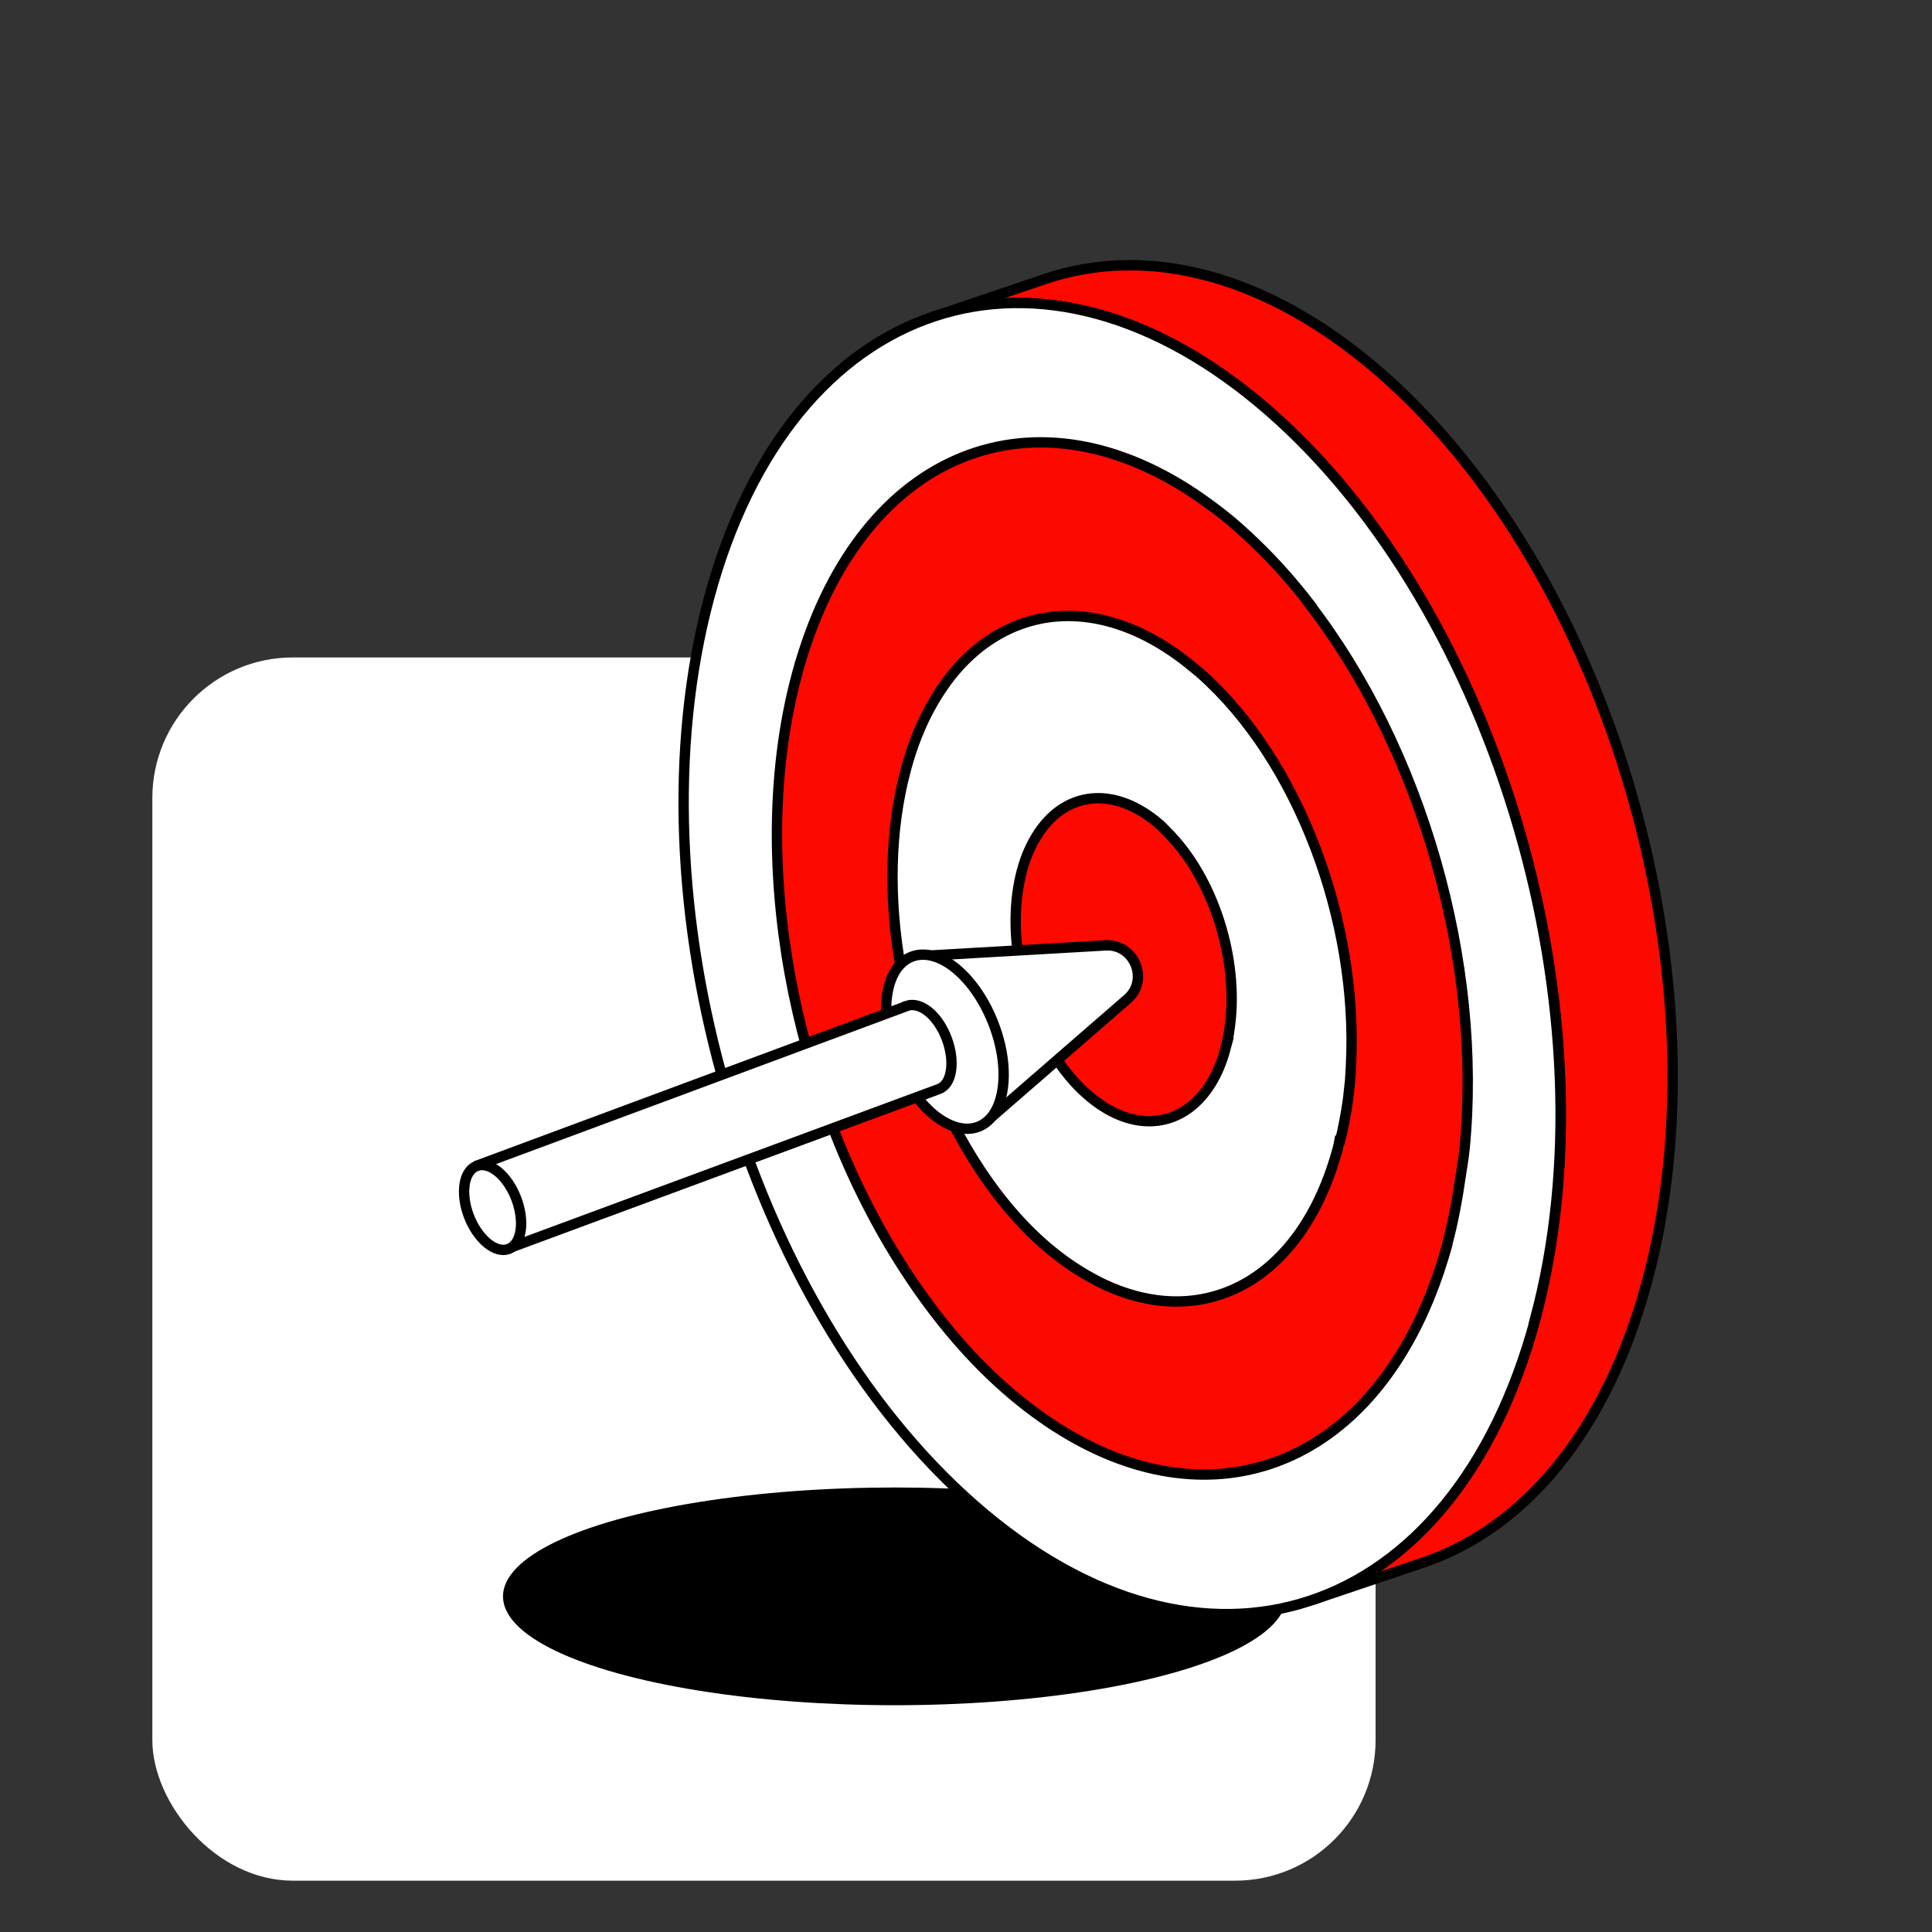 <svg width="140" height="140" viewBox="0 0 140 140" fill="none" xmlns="http://www.w3.org/2000/svg">
<rect x="0" y="0" width="140" height="140" fill="#333333" stroke="none"/>
<rect x="11.04" y="47.641" width="88.64" height="88.64" rx="10.182" fill="white"/>
<ellipse cx="64.829" cy="115.678" rx="28.38" ry="7.889" fill="black"/>
<path d="M75.687 20.232C83.064 17.725 91.799 19.819 100.101 27.076C116.634 41.561 125.256 71.009 119.341 92.895C116.41 103.765 110.439 110.741 103.164 113.219L95.064 115.952C102.34 113.475 108.288 106.525 111.241 95.628C117.152 73.757 108.53 44.309 92.012 29.826C83.699 22.552 74.95 20.456 67.583 22.98L75.687 20.232Z" fill="#FE0900" stroke="black" stroke-width="0.75"/>
<path d="M111.236 95.643C105.336 117.531 87.16 123.559 70.623 109.088C54.097 94.635 45.498 65.161 51.398 43.272C57.298 21.383 75.47 15.371 91.996 29.824C108.533 44.294 117.136 73.754 111.221 95.64L111.236 95.643Z" fill="white" stroke="black" stroke-width="0.75"/>
<path d="M104.887 90.093C105.312 88.499 105.614 86.837 105.855 85.164C105.945 84.531 106.061 83.918 106.125 83.265C107.458 69.761 103.006 54.27 94.865 43.75C94.865 43.75 94.865 43.75 94.884 43.738C94.743 43.558 94.598 43.393 94.472 43.216C94.379 43.091 94.267 42.979 94.175 42.854C93.536 42.06 92.87 41.308 92.181 40.583C92.122 40.511 92.044 40.45 91.984 40.378C91.281 39.65 90.554 38.949 89.816 38.292C89.786 38.287 89.778 38.255 89.752 38.235C89.051 37.615 88.349 37.058 87.636 36.545C75.656 27.722 63.023 32.215 58.226 47.252C58.058 47.763 57.902 48.292 57.76 48.823C54.15 62.185 57.467 79.159 65.177 91.411C67.401 94.944 69.986 98.124 72.899 100.666C83.767 110.172 95.563 108.405 101.86 97.546C103.109 95.403 104.136 92.912 104.91 90.066L104.887 90.093Z" fill="#FE0900" stroke="black" stroke-width="0.75"/>
<path d="M97.116 82.621C97.238 82.164 97.33 81.701 97.422 81.238C97.47 80.999 97.503 80.758 97.551 80.519C97.624 80.069 97.697 79.618 97.739 79.162C97.761 78.903 97.802 78.632 97.828 78.358C97.855 77.961 97.886 77.549 97.898 77.15C98.43 66.826 94.145 55.137 87.011 48.814C86.974 48.777 86.951 48.742 86.91 48.719C86.795 48.621 86.686 48.556 86.586 48.46C82.086 44.662 77.361 43.776 73.455 45.431C71.502 46.258 69.745 47.708 68.328 49.774C67.198 51.413 66.275 53.397 65.645 55.758C63.262 64.578 65.409 75.779 70.47 83.912C71.968 86.327 73.721 88.494 75.701 90.221C77.018 91.367 78.345 92.237 79.664 92.904C87.087 96.604 94.347 92.887 96.951 83.18C96.999 83.002 97.035 82.808 97.067 82.628L97.116 82.621Z" fill="white" stroke="black" stroke-width="0.75"/>
<path d="M88.779 76.022C88.807 75.919 88.835 75.816 88.866 75.698C88.929 75.462 88.996 75.211 89.033 74.955C89.044 74.91 89.06 74.851 89.057 74.804C89.858 69.97 88.125 64.066 84.876 60.598C84.876 60.598 84.846 60.593 84.854 60.563C84.72 60.416 84.578 60.298 84.444 60.151C84.321 60.021 84.198 59.891 84.072 59.775C80.927 57.037 77.553 57.287 75.503 60.014C74.891 60.833 74.382 61.855 74.052 63.095C73.048 66.858 73.771 71.53 75.684 75.225C76.517 76.826 77.555 78.247 78.797 79.318C81.416 81.607 84.201 81.793 86.242 80.224C87.374 79.343 88.287 77.929 88.798 76.01L88.779 76.022Z" fill="#FE0900" stroke="black" stroke-width="0.75"/>
<path d="M71.896 80.905L81.717 72.377C83.283 71.008 82.196 68.373 80.102 68.507L67.346 69.244L71.896 80.905Z" fill="white"/>
<path d="M72.661 78.973C72.212 81.856 69.955 82.668 67.633 80.752C65.338 78.842 63.834 74.904 64.297 72.025C64.75 69.114 67.007 68.302 69.301 70.212C71.607 72.139 73.111 76.077 72.644 78.985L72.661 78.973Z" fill="white"/>
<path d="M71.896 80.905L81.717 72.377C83.283 71.008 82.196 68.373 80.102 68.507L67.346 69.244L71.896 80.905Z" fill="white" stroke="black" stroke-width="0.75" stroke-linejoin="round"/>
<path d="M72.644 78.985C72.196 81.867 69.955 82.668 67.633 80.752C65.338 78.842 63.834 74.904 64.297 72.025C64.75 69.114 67.007 68.302 69.301 70.212C71.607 72.139 73.111 76.077 72.644 78.985Z" fill="white" stroke="black" stroke-width="0.75"/>
<path d="M66.178 72.88C66.618 72.741 67.19 72.857 67.763 73.335C68.873 74.255 69.58 76.187 69.364 77.579C69.252 78.296 68.937 78.746 68.494 78.912L37.194 90.497C37.637 90.33 37.95 89.894 38.059 89.191C38.28 87.771 37.573 85.839 36.461 84.933C35.902 84.458 35.343 84.345 34.9 84.511L66.176 72.894L66.178 72.88Z" fill="white"/>
<path d="M38.166 89.187C37.943 90.621 36.849 90.99 35.739 90.071C34.606 89.118 33.89 87.242 34.113 85.808C34.332 84.402 35.432 83.991 36.554 84.927C37.663 85.847 38.387 87.767 38.166 89.187Z" fill="white"/>
<path d="M65.727 72.88C66.166 72.741 66.739 72.857 67.312 73.335C68.422 74.255 69.129 76.187 68.912 77.579C68.801 78.296 68.486 78.746 68.043 78.912L36.743 90.497C37.186 90.33 37.499 89.894 37.608 89.191C37.829 87.771 37.122 85.839 36.01 84.933C35.45 84.458 34.892 84.345 34.449 84.511L65.725 72.894L65.727 72.88Z" fill="white" stroke="black" stroke-width="0.75"/>
<path d="M37.723 89.187C37.5 90.621 36.406 90.99 35.296 90.071C34.163 89.118 33.447 87.242 33.67 85.808C33.889 84.402 34.989 83.991 36.111 84.927C37.22 85.847 37.944 87.767 37.723 89.187Z" fill="white" stroke="black" stroke-width="0.75"/>
</svg>

